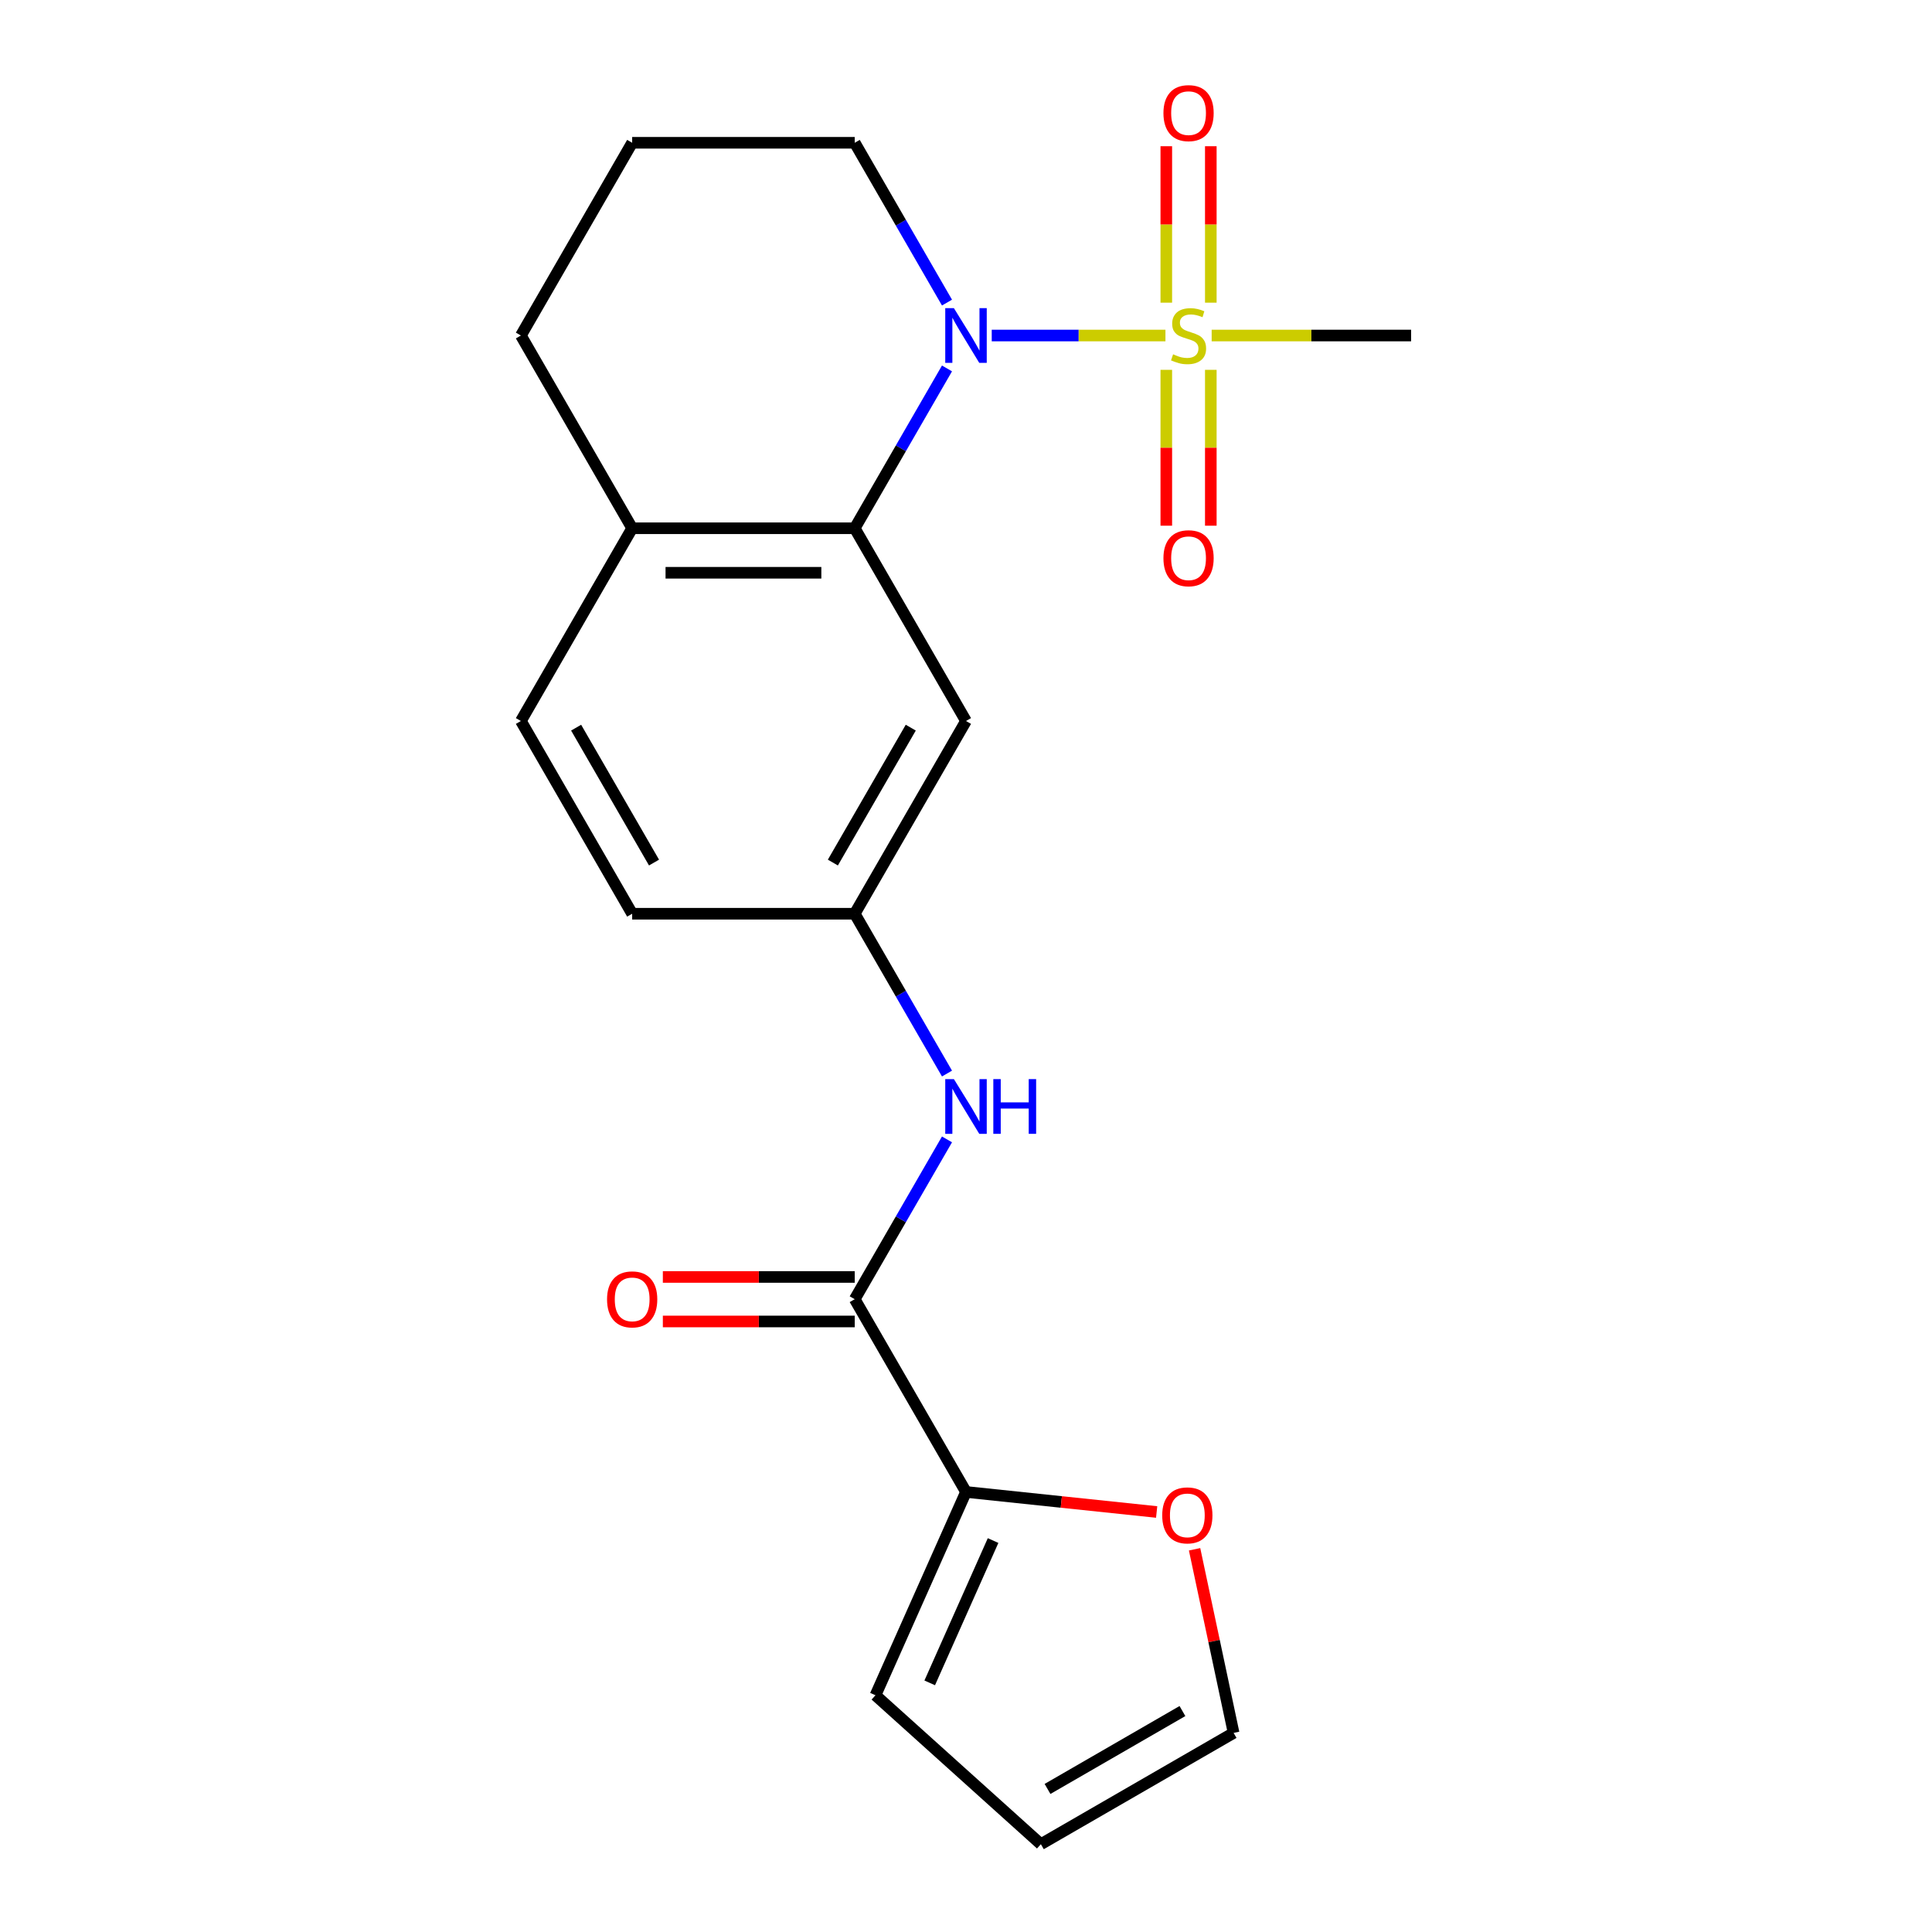 <?xml version='1.0' encoding='iso-8859-1'?>
<svg version='1.1' baseProfile='full'
              xmlns='http://www.w3.org/2000/svg'
                      xmlns:rdkit='http://www.rdkit.org/xml'
                      xmlns:xlink='http://www.w3.org/1999/xlink'
                  xml:space='preserve'
width='1000px' height='1000px' viewBox='0 0 1000 1000'>
<!-- END OF HEADER -->
<rect style='opacity:1.0;fill:#FFFFFF;stroke:none' width='1000' height='1000' x='0' y='0'> </rect>
<path class='bond-0' d='M 603.234,173.664 L 558.278,173.664' style='fill:none;fill-rule:evenodd;stroke:#CCCC00;stroke-width:6px;stroke-linecap:butt;stroke-linejoin:miter;stroke-opacity:1' />
<path class='bond-0' d='M 558.278,173.664 L 513.321,173.664' style='fill:none;fill-rule:evenodd;stroke:#0000FF;stroke-width:6px;stroke-linecap:butt;stroke-linejoin:miter;stroke-opacity:1' />
<path class='bond-6' d='M 603.675,191.424 L 603.675,231.763' style='fill:none;fill-rule:evenodd;stroke:#CCCC00;stroke-width:6px;stroke-linecap:butt;stroke-linejoin:miter;stroke-opacity:1' />
<path class='bond-6' d='M 603.675,231.763 L 603.675,272.102' style='fill:none;fill-rule:evenodd;stroke:#FF0000;stroke-width:6px;stroke-linecap:butt;stroke-linejoin:miter;stroke-opacity:1' />
<path class='bond-6' d='M 626.714,191.424 L 626.714,231.763' style='fill:none;fill-rule:evenodd;stroke:#CCCC00;stroke-width:6px;stroke-linecap:butt;stroke-linejoin:miter;stroke-opacity:1' />
<path class='bond-6' d='M 626.714,231.763 L 626.714,272.102' style='fill:none;fill-rule:evenodd;stroke:#FF0000;stroke-width:6px;stroke-linecap:butt;stroke-linejoin:miter;stroke-opacity:1' />
<path class='bond-7' d='M 626.714,156.664 L 626.714,116.175' style='fill:none;fill-rule:evenodd;stroke:#CCCC00;stroke-width:6px;stroke-linecap:butt;stroke-linejoin:miter;stroke-opacity:1' />
<path class='bond-7' d='M 626.714,116.175 L 626.714,75.685' style='fill:none;fill-rule:evenodd;stroke:#FF0000;stroke-width:6px;stroke-linecap:butt;stroke-linejoin:miter;stroke-opacity:1' />
<path class='bond-7' d='M 603.675,156.664 L 603.675,116.175' style='fill:none;fill-rule:evenodd;stroke:#CCCC00;stroke-width:6px;stroke-linecap:butt;stroke-linejoin:miter;stroke-opacity:1' />
<path class='bond-7' d='M 603.675,116.175 L 603.675,75.685' style='fill:none;fill-rule:evenodd;stroke:#FF0000;stroke-width:6px;stroke-linecap:butt;stroke-linejoin:miter;stroke-opacity:1' />
<path class='bond-16' d='M 627.154,173.664 L 678.771,173.664' style='fill:none;fill-rule:evenodd;stroke:#CCCC00;stroke-width:6px;stroke-linecap:butt;stroke-linejoin:miter;stroke-opacity:1' />
<path class='bond-16' d='M 678.771,173.664 L 730.388,173.664' style='fill:none;fill-rule:evenodd;stroke:#000000;stroke-width:6px;stroke-linecap:butt;stroke-linejoin:miter;stroke-opacity:1' />
<path class='bond-1' d='M 490.162,190.704 L 466.282,232.065' style='fill:none;fill-rule:evenodd;stroke:#0000FF;stroke-width:6px;stroke-linecap:butt;stroke-linejoin:miter;stroke-opacity:1' />
<path class='bond-1' d='M 466.282,232.065 L 442.403,273.425' style='fill:none;fill-rule:evenodd;stroke:#000000;stroke-width:6px;stroke-linecap:butt;stroke-linejoin:miter;stroke-opacity:1' />
<path class='bond-17' d='M 490.162,156.624 L 466.282,115.264' style='fill:none;fill-rule:evenodd;stroke:#0000FF;stroke-width:6px;stroke-linecap:butt;stroke-linejoin:miter;stroke-opacity:1' />
<path class='bond-17' d='M 466.282,115.264 L 442.403,73.903' style='fill:none;fill-rule:evenodd;stroke:#000000;stroke-width:6px;stroke-linecap:butt;stroke-linejoin:miter;stroke-opacity:1' />
<path class='bond-5' d='M 442.403,273.425 L 500,373.186' style='fill:none;fill-rule:evenodd;stroke:#000000;stroke-width:6px;stroke-linecap:butt;stroke-linejoin:miter;stroke-opacity:1' />
<path class='bond-10' d='M 442.403,273.425 L 327.209,273.425' style='fill:none;fill-rule:evenodd;stroke:#000000;stroke-width:6px;stroke-linecap:butt;stroke-linejoin:miter;stroke-opacity:1' />
<path class='bond-10' d='M 425.124,296.464 L 344.488,296.464' style='fill:none;fill-rule:evenodd;stroke:#000000;stroke-width:6px;stroke-linecap:butt;stroke-linejoin:miter;stroke-opacity:1' />
<path class='bond-2' d='M 442.403,672.469 L 466.282,631.109' style='fill:none;fill-rule:evenodd;stroke:#000000;stroke-width:6px;stroke-linecap:butt;stroke-linejoin:miter;stroke-opacity:1' />
<path class='bond-2' d='M 466.282,631.109 L 490.162,589.748' style='fill:none;fill-rule:evenodd;stroke:#0000FF;stroke-width:6px;stroke-linecap:butt;stroke-linejoin:miter;stroke-opacity:1' />
<path class='bond-3' d='M 442.403,672.469 L 500,772.23' style='fill:none;fill-rule:evenodd;stroke:#000000;stroke-width:6px;stroke-linecap:butt;stroke-linejoin:miter;stroke-opacity:1' />
<path class='bond-12' d='M 442.403,660.95 L 392.746,660.95' style='fill:none;fill-rule:evenodd;stroke:#000000;stroke-width:6px;stroke-linecap:butt;stroke-linejoin:miter;stroke-opacity:1' />
<path class='bond-12' d='M 392.746,660.95 L 343.089,660.95' style='fill:none;fill-rule:evenodd;stroke:#FF0000;stroke-width:6px;stroke-linecap:butt;stroke-linejoin:miter;stroke-opacity:1' />
<path class='bond-12' d='M 442.403,683.989 L 392.746,683.989' style='fill:none;fill-rule:evenodd;stroke:#000000;stroke-width:6px;stroke-linecap:butt;stroke-linejoin:miter;stroke-opacity:1' />
<path class='bond-12' d='M 392.746,683.989 L 343.089,683.989' style='fill:none;fill-rule:evenodd;stroke:#FF0000;stroke-width:6px;stroke-linecap:butt;stroke-linejoin:miter;stroke-opacity:1' />
<path class='bond-8' d='M 500,772.23 L 549.342,777.416' style='fill:none;fill-rule:evenodd;stroke:#000000;stroke-width:6px;stroke-linecap:butt;stroke-linejoin:miter;stroke-opacity:1' />
<path class='bond-8' d='M 549.342,777.416 L 598.683,782.602' style='fill:none;fill-rule:evenodd;stroke:#FF0000;stroke-width:6px;stroke-linecap:butt;stroke-linejoin:miter;stroke-opacity:1' />
<path class='bond-11' d='M 500,772.23 L 453.146,877.466' style='fill:none;fill-rule:evenodd;stroke:#000000;stroke-width:6px;stroke-linecap:butt;stroke-linejoin:miter;stroke-opacity:1' />
<path class='bond-11' d='M 514.019,797.386 L 481.221,871.051' style='fill:none;fill-rule:evenodd;stroke:#000000;stroke-width:6px;stroke-linecap:butt;stroke-linejoin:miter;stroke-opacity:1' />
<path class='bond-4' d='M 490.162,555.669 L 466.282,514.308' style='fill:none;fill-rule:evenodd;stroke:#0000FF;stroke-width:6px;stroke-linecap:butt;stroke-linejoin:miter;stroke-opacity:1' />
<path class='bond-4' d='M 466.282,514.308 L 442.403,472.947' style='fill:none;fill-rule:evenodd;stroke:#000000;stroke-width:6px;stroke-linecap:butt;stroke-linejoin:miter;stroke-opacity:1' />
<path class='bond-9' d='M 500,373.186 L 442.403,472.947' style='fill:none;fill-rule:evenodd;stroke:#000000;stroke-width:6px;stroke-linecap:butt;stroke-linejoin:miter;stroke-opacity:1' />
<path class='bond-9' d='M 471.408,376.631 L 431.09,446.464' style='fill:none;fill-rule:evenodd;stroke:#000000;stroke-width:6px;stroke-linecap:butt;stroke-linejoin:miter;stroke-opacity:1' />
<path class='bond-13' d='M 618.313,801.911 L 628.413,849.43' style='fill:none;fill-rule:evenodd;stroke:#FF0000;stroke-width:6px;stroke-linecap:butt;stroke-linejoin:miter;stroke-opacity:1' />
<path class='bond-13' d='M 628.413,849.43 L 638.513,896.948' style='fill:none;fill-rule:evenodd;stroke:#000000;stroke-width:6px;stroke-linecap:butt;stroke-linejoin:miter;stroke-opacity:1' />
<path class='bond-22' d='M 442.403,472.947 L 327.209,472.947' style='fill:none;fill-rule:evenodd;stroke:#000000;stroke-width:6px;stroke-linecap:butt;stroke-linejoin:miter;stroke-opacity:1' />
<path class='bond-15' d='M 327.209,273.425 L 269.612,373.186' style='fill:none;fill-rule:evenodd;stroke:#000000;stroke-width:6px;stroke-linecap:butt;stroke-linejoin:miter;stroke-opacity:1' />
<path class='bond-21' d='M 327.209,273.425 L 269.612,173.664' style='fill:none;fill-rule:evenodd;stroke:#000000;stroke-width:6px;stroke-linecap:butt;stroke-linejoin:miter;stroke-opacity:1' />
<path class='bond-14' d='M 453.146,877.466 L 538.752,954.545' style='fill:none;fill-rule:evenodd;stroke:#000000;stroke-width:6px;stroke-linecap:butt;stroke-linejoin:miter;stroke-opacity:1' />
<path class='bond-23' d='M 638.513,896.948 L 538.752,954.545' style='fill:none;fill-rule:evenodd;stroke:#000000;stroke-width:6px;stroke-linecap:butt;stroke-linejoin:miter;stroke-opacity:1' />
<path class='bond-23' d='M 612.03,885.636 L 542.197,925.954' style='fill:none;fill-rule:evenodd;stroke:#000000;stroke-width:6px;stroke-linecap:butt;stroke-linejoin:miter;stroke-opacity:1' />
<path class='bond-18' d='M 269.612,373.186 L 327.209,472.947' style='fill:none;fill-rule:evenodd;stroke:#000000;stroke-width:6px;stroke-linecap:butt;stroke-linejoin:miter;stroke-opacity:1' />
<path class='bond-18' d='M 298.204,376.631 L 338.521,446.464' style='fill:none;fill-rule:evenodd;stroke:#000000;stroke-width:6px;stroke-linecap:butt;stroke-linejoin:miter;stroke-opacity:1' />
<path class='bond-19' d='M 442.403,73.903 L 327.209,73.903' style='fill:none;fill-rule:evenodd;stroke:#000000;stroke-width:6px;stroke-linecap:butt;stroke-linejoin:miter;stroke-opacity:1' />
<path class='bond-20' d='M 327.209,73.903 L 269.612,173.664' style='fill:none;fill-rule:evenodd;stroke:#000000;stroke-width:6px;stroke-linecap:butt;stroke-linejoin:miter;stroke-opacity:1' />
<path  class='atom-0' d='M 607.194 183.384
Q 607.514 183.504, 608.834 184.064
Q 610.154 184.624, 611.594 184.984
Q 613.074 185.304, 614.514 185.304
Q 617.194 185.304, 618.754 184.024
Q 620.314 182.704, 620.314 180.424
Q 620.314 178.864, 619.514 177.904
Q 618.754 176.944, 617.554 176.424
Q 616.354 175.904, 614.354 175.304
Q 611.834 174.544, 610.314 173.824
Q 608.834 173.104, 607.754 171.584
Q 606.714 170.064, 606.714 167.504
Q 606.714 163.944, 609.114 161.744
Q 611.554 159.544, 616.354 159.544
Q 619.634 159.544, 623.354 161.104
L 622.434 164.184
Q 619.034 162.784, 616.474 162.784
Q 613.714 162.784, 612.194 163.944
Q 610.674 165.064, 610.714 167.024
Q 610.714 168.544, 611.474 169.464
Q 612.274 170.384, 613.394 170.904
Q 614.554 171.424, 616.474 172.024
Q 619.034 172.824, 620.554 173.624
Q 622.074 174.424, 623.154 176.064
Q 624.274 177.664, 624.274 180.424
Q 624.274 184.344, 621.634 186.464
Q 619.034 188.544, 614.674 188.544
Q 612.154 188.544, 610.234 187.984
Q 608.354 187.464, 606.114 186.544
L 607.194 183.384
' fill='#CCCC00'/>
<path  class='atom-1' d='M 493.74 159.504
L 503.02 174.504
Q 503.94 175.984, 505.42 178.664
Q 506.9 181.344, 506.98 181.504
L 506.98 159.504
L 510.74 159.504
L 510.74 187.824
L 506.86 187.824
L 496.9 171.424
Q 495.74 169.504, 494.5 167.304
Q 493.3 165.104, 492.94 164.424
L 492.94 187.824
L 489.26 187.824
L 489.26 159.504
L 493.74 159.504
' fill='#0000FF'/>
<path  class='atom-5' d='M 493.74 558.548
L 503.02 573.548
Q 503.94 575.028, 505.42 577.708
Q 506.9 580.388, 506.98 580.548
L 506.98 558.548
L 510.74 558.548
L 510.74 586.868
L 506.86 586.868
L 496.9 570.468
Q 495.74 568.548, 494.5 566.348
Q 493.3 564.148, 492.94 563.468
L 492.94 586.868
L 489.26 586.868
L 489.26 558.548
L 493.74 558.548
' fill='#0000FF'/>
<path  class='atom-5' d='M 514.14 558.548
L 517.98 558.548
L 517.98 570.588
L 532.46 570.588
L 532.46 558.548
L 536.3 558.548
L 536.3 586.868
L 532.46 586.868
L 532.46 573.788
L 517.98 573.788
L 517.98 586.868
L 514.14 586.868
L 514.14 558.548
' fill='#0000FF'/>
<path  class='atom-7' d='M 602.194 288.938
Q 602.194 282.138, 605.554 278.338
Q 608.914 274.538, 615.194 274.538
Q 621.474 274.538, 624.834 278.338
Q 628.194 282.138, 628.194 288.938
Q 628.194 295.818, 624.794 299.738
Q 621.394 303.618, 615.194 303.618
Q 608.954 303.618, 605.554 299.738
Q 602.194 295.858, 602.194 288.938
M 615.194 300.418
Q 619.514 300.418, 621.834 297.538
Q 624.194 294.618, 624.194 288.938
Q 624.194 283.378, 621.834 280.578
Q 619.514 277.738, 615.194 277.738
Q 610.874 277.738, 608.514 280.538
Q 606.194 283.338, 606.194 288.938
Q 606.194 294.658, 608.514 297.538
Q 610.874 300.418, 615.194 300.418
' fill='#FF0000'/>
<path  class='atom-8' d='M 602.194 58.55
Q 602.194 51.75, 605.554 47.95
Q 608.914 44.15, 615.194 44.15
Q 621.474 44.15, 624.834 47.95
Q 628.194 51.75, 628.194 58.55
Q 628.194 65.43, 624.794 69.35
Q 621.394 73.23, 615.194 73.23
Q 608.954 73.23, 605.554 69.35
Q 602.194 65.47, 602.194 58.55
M 615.194 70.03
Q 619.514 70.03, 621.834 67.15
Q 624.194 64.23, 624.194 58.55
Q 624.194 52.99, 621.834 50.19
Q 619.514 47.35, 615.194 47.35
Q 610.874 47.35, 608.514 50.15
Q 606.194 52.95, 606.194 58.55
Q 606.194 64.27, 608.514 67.15
Q 610.874 70.03, 615.194 70.03
' fill='#FF0000'/>
<path  class='atom-9' d='M 601.563 784.352
Q 601.563 777.552, 604.923 773.752
Q 608.283 769.952, 614.563 769.952
Q 620.843 769.952, 624.203 773.752
Q 627.563 777.552, 627.563 784.352
Q 627.563 791.232, 624.163 795.152
Q 620.763 799.032, 614.563 799.032
Q 608.323 799.032, 604.923 795.152
Q 601.563 791.272, 601.563 784.352
M 614.563 795.832
Q 618.883 795.832, 621.203 792.952
Q 623.563 790.032, 623.563 784.352
Q 623.563 778.792, 621.203 775.992
Q 618.883 773.152, 614.563 773.152
Q 610.243 773.152, 607.883 775.952
Q 605.563 778.752, 605.563 784.352
Q 605.563 790.072, 607.883 792.952
Q 610.243 795.832, 614.563 795.832
' fill='#FF0000'/>
<path  class='atom-13' d='M 314.209 672.549
Q 314.209 665.749, 317.569 661.949
Q 320.929 658.149, 327.209 658.149
Q 333.489 658.149, 336.849 661.949
Q 340.209 665.749, 340.209 672.549
Q 340.209 679.429, 336.809 683.349
Q 333.409 687.229, 327.209 687.229
Q 320.969 687.229, 317.569 683.349
Q 314.209 679.469, 314.209 672.549
M 327.209 684.029
Q 331.529 684.029, 333.849 681.149
Q 336.209 678.229, 336.209 672.549
Q 336.209 666.989, 333.849 664.189
Q 331.529 661.349, 327.209 661.349
Q 322.889 661.349, 320.529 664.149
Q 318.209 666.949, 318.209 672.549
Q 318.209 678.269, 320.529 681.149
Q 322.889 684.029, 327.209 684.029
' fill='#FF0000'/>
</svg>
